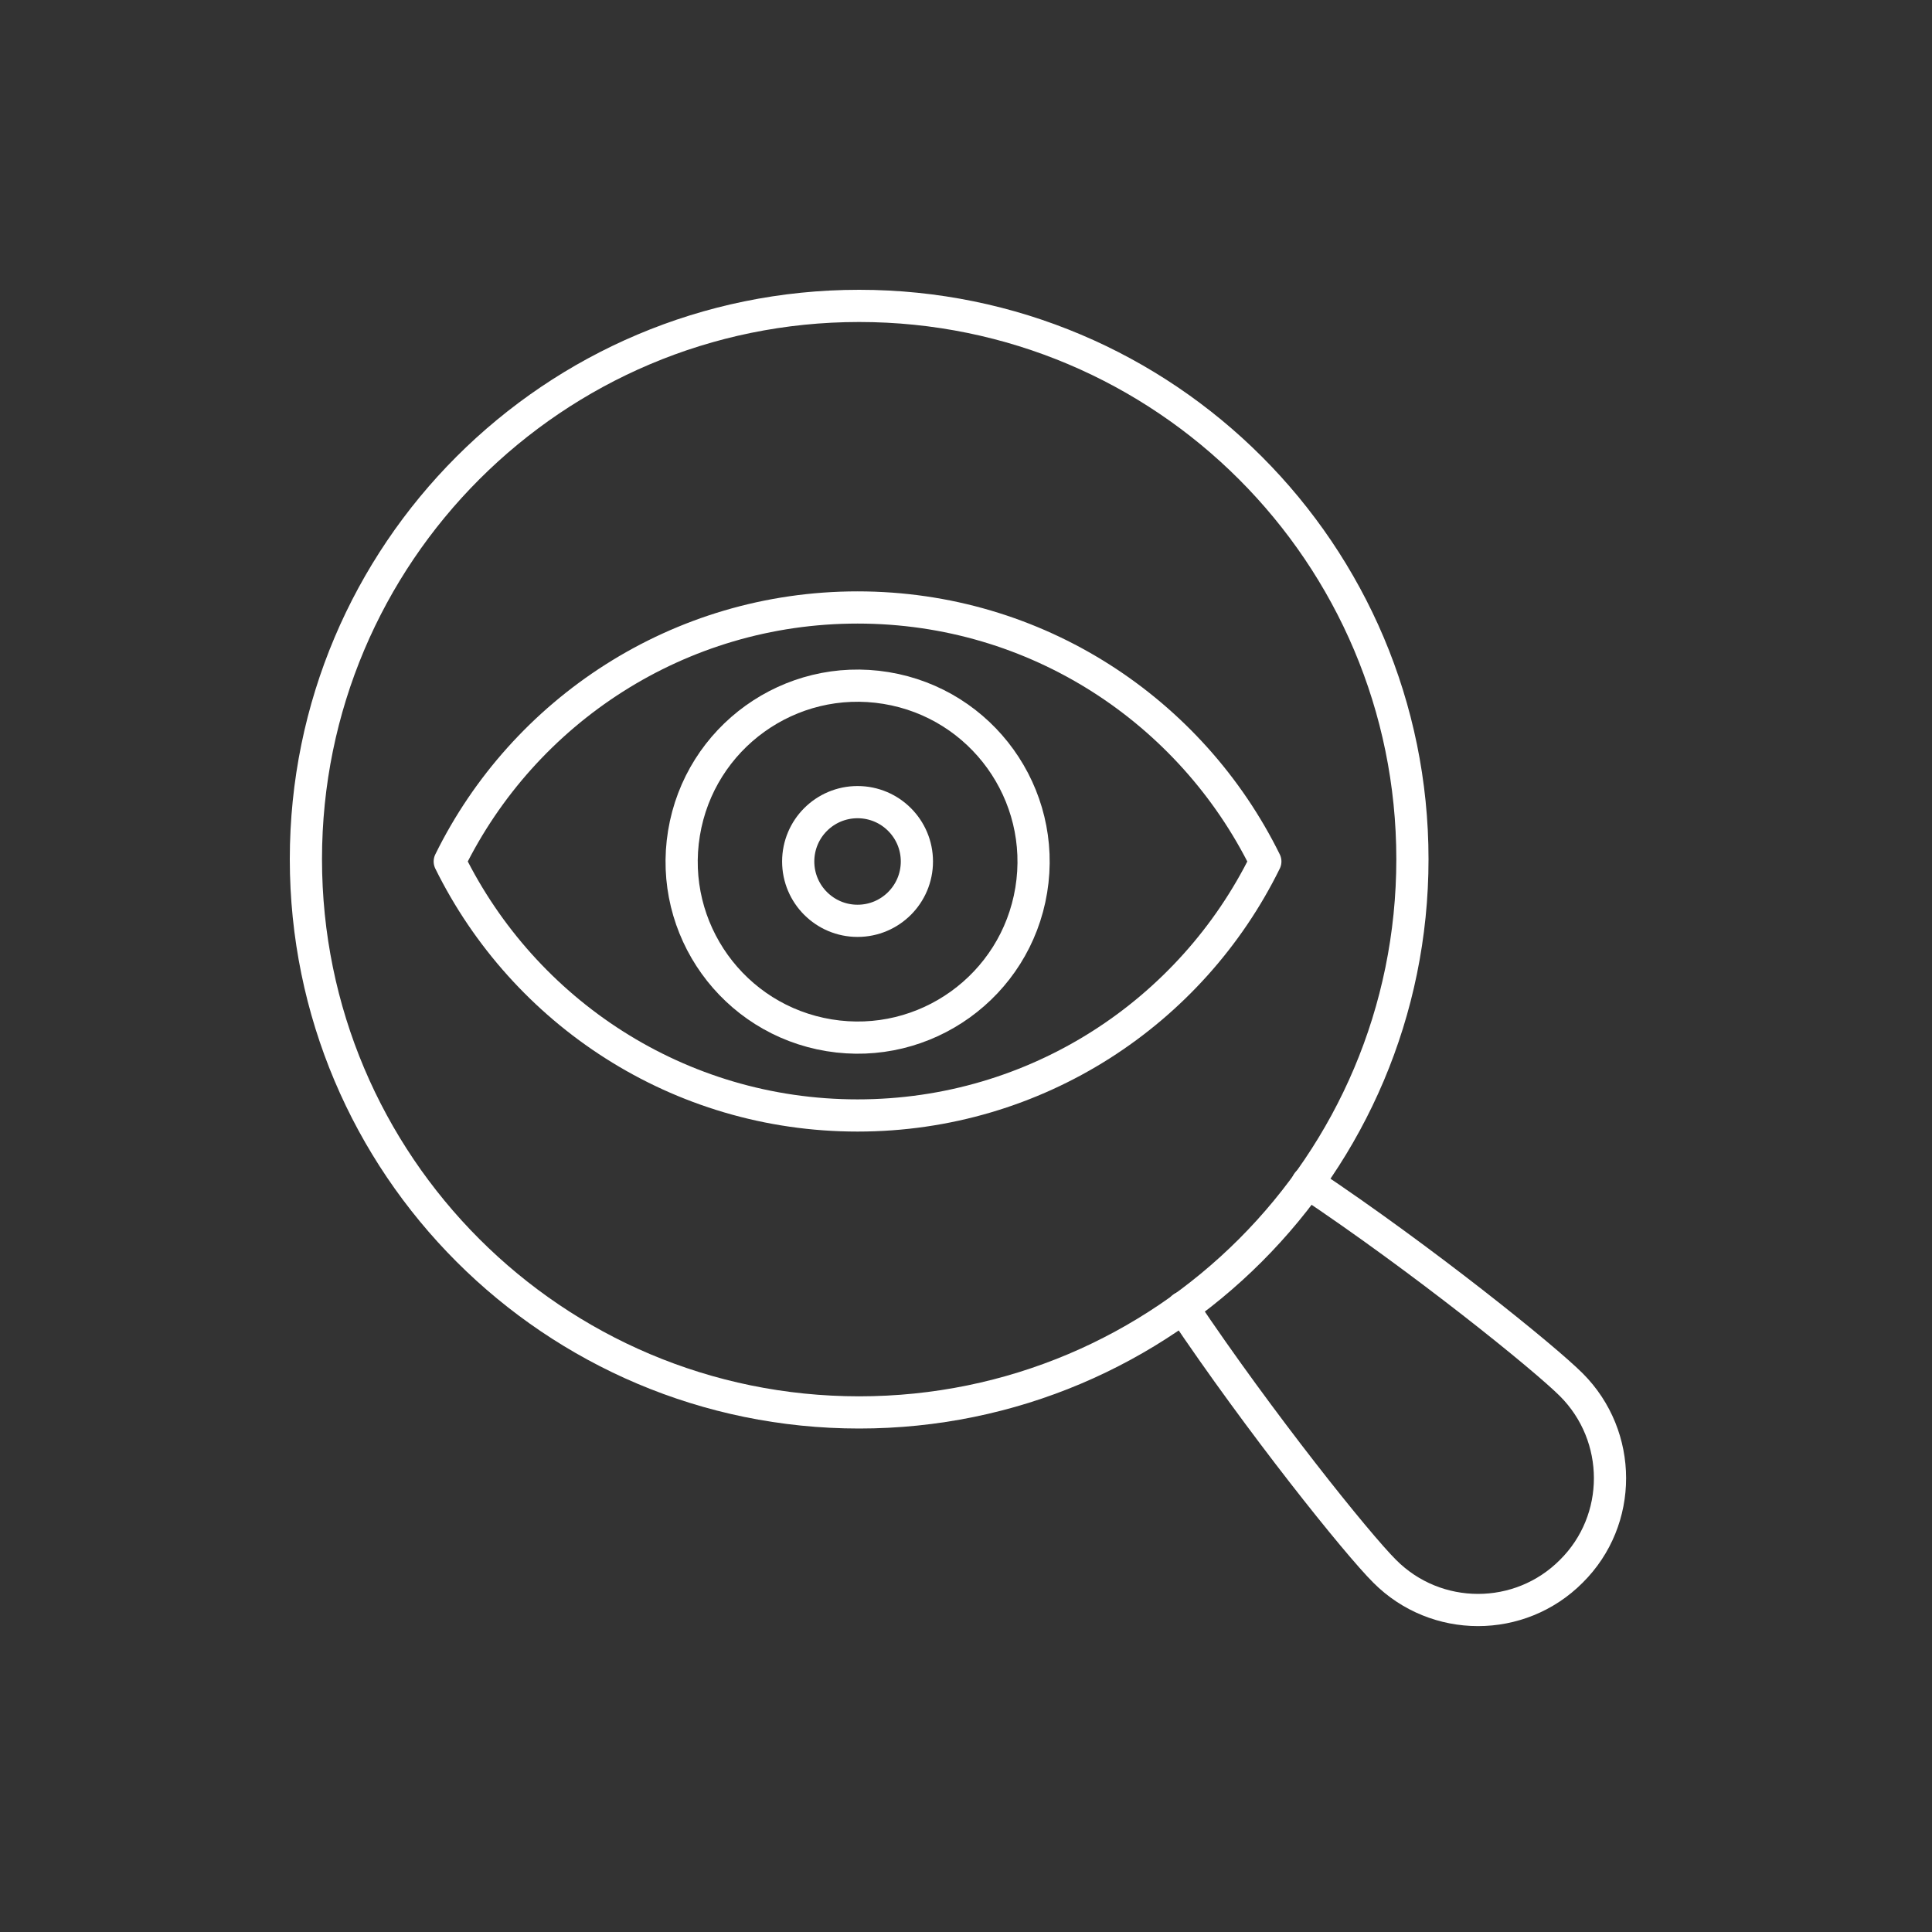 <svg width="120" height="120" viewBox="0 0 120 120" fill="none" xmlns="http://www.w3.org/2000/svg">
<rect x="0" y="0" width="120" height="120" fill="#333333" stroke="none"/>
<mask id="mask0_405_287" style="mask-type:alpha" maskUnits="userSpaceOnUse" x="0" y="0" width="120" height="120">
<rect width="120" height="120" fill="#D9D9D9"/>
</mask>
<g mask="url(#mask0_405_287)">
<path d="M53.264 57.194C55.3 57.194 56.95 55.544 56.95 53.508C56.95 51.472 55.3 49.822 53.264 49.822C51.228 49.822 49.578 51.472 49.578 53.508C49.578 55.544 51.228 57.194 53.264 57.194Z" stroke="white" stroke-width="2" stroke-linecap="round" stroke-linejoin="round"/>
<path d="M64.053 55.284C65.028 49.328 60.99 43.708 55.034 42.733C49.078 41.758 43.458 45.795 42.483 51.752C41.507 57.708 45.545 63.328 51.502 64.303C57.458 65.279 63.078 61.241 64.053 55.284Z" stroke="white" stroke-width="2" stroke-linecap="round" stroke-linejoin="round"/>
<path d="M78.592 53.508C74.003 62.845 64.394 69.284 53.264 69.284C42.134 69.284 32.539 62.845 27.935 53.508C32.525 44.171 42.134 37.731 53.264 37.731C64.394 37.731 73.989 44.171 78.592 53.508Z" stroke="white" stroke-width="2" stroke-linecap="round" stroke-linejoin="round"/>
<path d="M81.217 73.458C88.374 78.234 95.918 84.329 97.596 86.007C100.794 89.206 100.809 94.412 97.596 97.596C94.397 100.809 89.191 100.794 86.007 97.596C84.315 95.918 78.248 88.36 73.458 81.217" stroke="white" stroke-width="2" stroke-linecap="round" stroke-linejoin="round"/>
<path d="M53.364 87.728C72.343 87.728 87.728 72.343 87.728 53.364C87.728 34.385 72.343 19 53.364 19C34.385 19 19 34.385 19 53.364C19 72.343 34.385 87.728 53.364 87.728Z" stroke="white" stroke-width="2" stroke-linecap="round" stroke-linejoin="round"/>
</g>
</svg>

